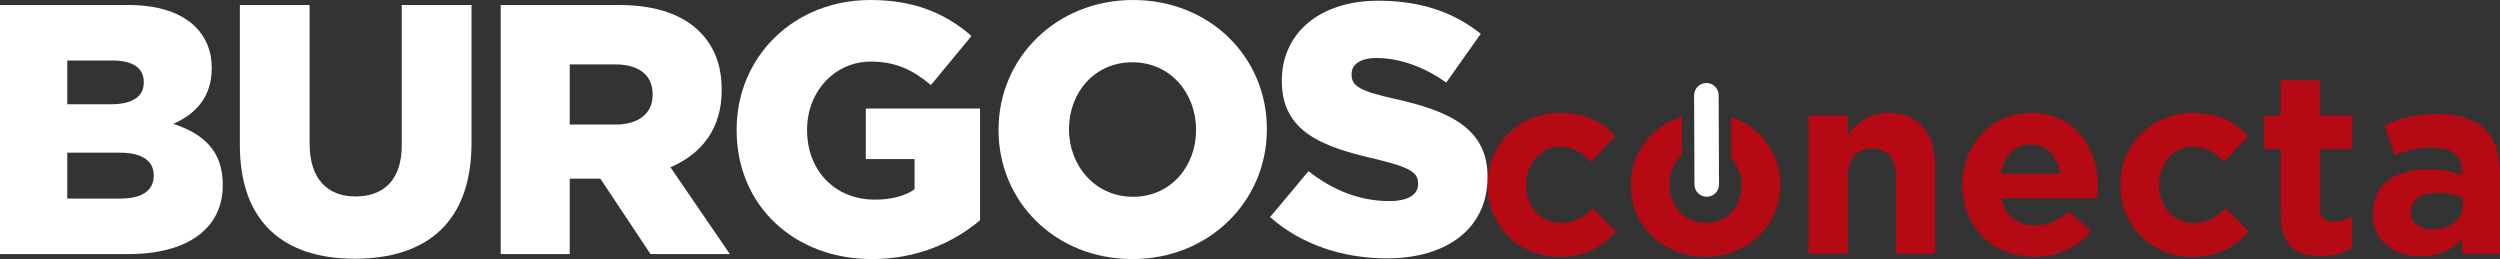 <?xml version="1.0" encoding="utf-8"?>
<!-- Generator: Adobe Illustrator 16.0.4, SVG Export Plug-In . SVG Version: 6.00 Build 0)  -->
<!DOCTYPE svg PUBLIC "-//W3C//DTD SVG 1.1//EN" "http://www.w3.org/Graphics/SVG/1.1/DTD/svg11.dtd">
<svg version="1.1" id="Capa_1" xmlns="http://www.w3.org/2000/svg" xmlns:xlink="http://www.w3.org/1999/xlink" x="0px" y="0px"
	 width="471.835px" height="48.895px" viewBox="0 0 471.835 48.895" enable-background="new 0 0 471.835 48.895"
	 xml:space="preserve">
<rect x="0" y="0" width="471.835" height="48.895" fill="#333333" stroke="none"/>
<g>
	<path fill="#B50A14" d="M280.744,34.987v-0.098c0-7.443,5.69-13.572,13.668-13.572c4.914,0,7.979,1.655,10.41,4.378l-4.523,4.866
		c-1.653-1.751-3.309-2.87-5.937-2.87c-3.696,0-6.323,3.259-6.323,7.102v0.097c0,3.99,2.578,7.2,6.615,7.2
		c2.48,0,4.186-1.07,5.983-2.773l4.329,4.378c-2.528,2.773-5.447,4.769-10.653,4.769C286.483,48.462,280.744,42.43,280.744,34.987"
		/>
	<path fill="#B50A14" d="M326.699,22.078l0.031,7.695c1.248,1.326,1.973,3.156,1.973,5.116v0.097c0,3.843-2.531,7.103-6.762,7.103
		c-4.086,0-6.859-3.357-6.859-7.199v-0.098c0-2.222,0.852-4.242,2.383-5.559l-0.029-7.242c-5.75,1.773-9.65,6.877-9.65,12.898v0.097
		c0,7.49,5.982,13.476,14.061,13.476c8.123,0,14.154-6.082,14.154-13.572v-0.098C335.998,28.871,332.251,23.906,326.699,22.078"/>
	<path fill="#B50A14" d="M341.341,21.806h7.396v3.696c1.701-2.19,3.891-4.185,7.637-4.185c5.594,0,8.854,3.697,8.854,9.683v16.879
		h-7.395V33.333c0-3.503-1.654-5.301-4.475-5.301c-2.822,0-4.621,1.798-4.621,5.301v14.545h-7.396V21.806L341.341,21.806z"/>
	<path fill="#B50A14" d="M370.376,34.987V34.89c0-7.442,5.303-13.572,12.893-13.572c8.705,0,12.695,6.763,12.695,14.155
		c0,0.584-0.049,1.264-0.098,1.948h-18.145c0.729,3.355,3.064,5.106,6.371,5.106c2.482,0,4.281-0.777,6.324-2.676l4.232,3.746
		c-2.434,3.017-5.936,4.865-10.652,4.865C376.166,48.463,370.376,42.964,370.376,34.987 M388.765,32.798
		c-0.438-3.307-2.383-5.546-5.496-5.546c-3.064,0-5.061,2.189-5.645,5.546H388.765z"/>
	<path fill="#B50A14" d="M400.191,34.987v-0.098c0-7.443,5.691-13.572,13.67-13.572c4.912,0,7.977,1.655,10.41,4.378l-4.525,4.866
		c-1.652-1.751-3.307-2.87-5.934-2.87c-3.697,0-6.324,3.259-6.324,7.102v0.097c0,3.99,2.578,7.2,6.615,7.2
		c2.48,0,4.184-1.07,5.984-2.773l4.328,4.378c-2.529,2.773-5.449,4.769-10.654,4.769C405.931,48.462,400.191,42.43,400.191,34.987"
		/>
	<path fill="#B50A14" d="M430.443,40.485V28.129h-3.113v-6.324h3.113V15.14h7.395v6.665h6.129v6.324h-6.129v11.139
		c0,1.703,0.73,2.529,2.383,2.529c1.363,0,2.578-0.339,3.65-0.923v5.935c-1.559,0.923-3.359,1.506-5.838,1.506
		C433.507,48.315,430.443,46.518,430.443,40.485"/>
	<path fill="#B50A14" d="M447.851,40.388V40.29c0-5.692,4.33-8.318,10.51-8.318c2.627,0,4.523,0.438,6.371,1.07v-0.439
		c0-3.063-1.896-4.765-5.594-4.765c-2.82,0-4.814,0.534-7.199,1.409l-1.848-5.645c2.869-1.264,5.691-2.089,10.117-2.089
		c4.037,0,6.955,1.07,8.805,2.918c1.945,1.944,2.822,4.815,2.822,8.318v15.129h-7.152v-2.823c-1.799,1.995-4.279,3.31-7.879,3.31
		C451.89,48.365,447.851,45.542,447.851,40.388 M464.832,38.685v-1.313c-1.266-0.584-2.92-0.974-4.719-0.974
		c-3.162,0-5.109,1.266-5.109,3.6v0.099c0,1.993,1.654,3.162,4.039,3.162C462.496,43.258,464.832,41.361,464.832,38.685"/>
	<path fill="#FFFFFF" d="M322.117,37.136c-1.275,0-2.312-1.031-2.316-2.307l-0.064-16.839c-0.004-1.278,1.027-2.319,2.307-2.325
		h0.01c1.275,0,2.312,1.03,2.316,2.307l0.064,16.839c0.006,1.279-1.027,2.321-2.307,2.325H322.117z"/>
	<path fill="#FFFFFF" d="M0,0.941h24.111c5.911,0,10.075,1.479,12.828,4.165c1.881,1.947,3.022,4.433,3.022,7.655v0.136
		c0,5.439-3.089,8.663-7.253,10.477c5.709,1.882,9.336,5.104,9.336,11.484v0.137c0,8.058-6.581,12.962-17.799,12.962H0V0.941z
		 M27.134,15.448c0-2.619-2.082-4.028-5.911-4.028h-8.529v8.26h8.194c3.963,0,6.246-1.344,6.246-4.096V15.448z M22.634,28.815h-9.94
		v8.663h10.073c4.031,0,6.247-1.545,6.247-4.298v-0.136C29.014,30.493,26.999,28.815,22.634,28.815"/>
	<path fill="#FFFFFF" d="M45.268,27.336V0.941h13.164v26.128c0,6.783,3.424,10.007,8.664,10.007c5.306,0,8.731-3.091,8.731-9.672
		V0.941H88.99v26.061c0,15.109-8.663,21.828-22.029,21.828C53.664,48.829,45.268,42.046,45.268,27.336"/>
	<path fill="#FFFFFF" d="M94.499,0.942h22.232c7.185,0,12.155,1.882,15.311,5.037c2.755,2.754,4.165,6.314,4.165,10.948v0.134
		c0,7.253-3.828,12.021-9.672,14.507l11.217,16.389h-14.978l-9.47-14.24h-5.776v14.24H94.499V0.942z M116.192,23.509
		c4.366,0,6.985-2.151,6.985-5.575v-0.133c0-3.762-2.753-5.644-7.052-5.644h-8.597v11.352H116.192L116.192,23.509z"/>
	<path fill="#FFFFFF" d="M139.029,24.583v-0.136C139.029,10.749,149.774,0,164.282,0c8.261,0,14.104,2.485,19.074,6.786
		l-7.657,9.266c-3.358-2.821-6.649-4.431-11.35-4.431c-6.783,0-12.023,5.641-12.023,12.826v0.136
		c0,7.656,5.307,13.096,12.761,13.096c3.224,0,5.642-0.672,7.523-1.948v-5.709h-9.203v-9.537h21.56v21.092
		c-4.97,4.163-11.82,7.318-20.417,7.318C149.909,48.895,139.029,38.821,139.029,24.583"/>
	<path fill="#FFFFFF" d="M188.461,24.583v-0.136C188.461,10.95,199.342,0,213.848,0c14.507,0,25.254,10.813,25.254,24.313v0.134
		c0,13.501-10.882,24.447-25.388,24.447C199.207,48.895,188.461,38.083,188.461,24.583 M225.736,24.583v-0.136
		c0-6.851-4.835-12.692-12.022-12.692c-7.186,0-11.955,5.776-11.955,12.559v0.134c0,6.784,4.903,12.695,12.089,12.695
		C220.967,37.143,225.736,31.366,225.736,24.583"/>
	<path fill="#FFFFFF" d="M239.708,40.969l7.252-8.662c4.701,3.693,9.807,5.642,15.246,5.642c3.561,0,5.44-1.208,5.44-3.225v-0.135
		c0-2.013-1.544-3.022-7.992-4.567c-10.008-2.284-17.731-5.104-17.731-14.707v-0.136c0-8.73,6.918-15.043,18.201-15.043
		c7.994,0,14.238,2.148,19.344,6.245l-6.516,9.203c-4.298-3.09-8.998-4.635-13.164-4.635c-3.156,0-4.701,1.275-4.701,3.021v0.133
		c0,2.151,1.611,3.09,8.195,4.569c10.744,2.35,17.461,5.842,17.461,14.64v0.137c0,9.603-7.59,15.312-19.007,15.312
		C253.41,48.761,245.548,46.142,239.708,40.969"/>
</g>
</svg>
